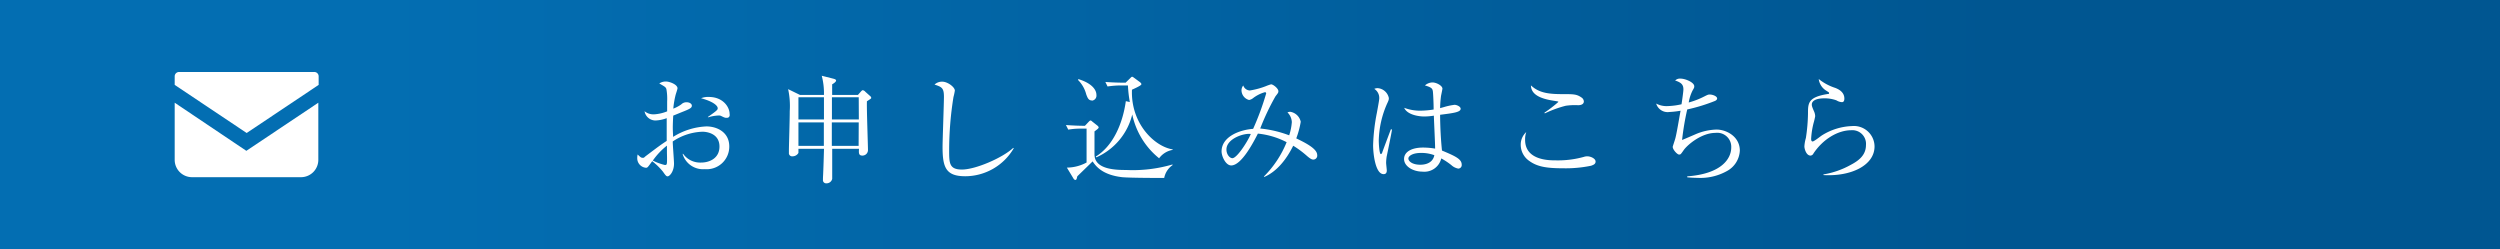 <svg xmlns="http://www.w3.org/2000/svg" xmlns:xlink="http://www.w3.org/1999/xlink" viewBox="0 0 451.51 45"><rect x="0" y="0" width="451.51" height="45" fill="#333333" stroke="none"/><defs><style>.cls-1{fill:url(#linear-gradient);}.cls-2{fill:#fff;}</style><linearGradient id="linear-gradient" y1="22.5" x2="451.51" y2="22.5" gradientUnits="userSpaceOnUse"><stop offset="0.15" stop-color="#036eb2"/><stop offset="0.8" stop-color="#005691"/></linearGradient></defs><g id="レイヤー_2" data-name="レイヤー 2"><g id="レイヤー_1-2" data-name="レイヤー 1"><rect class="cls-1" width="451.51" height="45"/><path class="cls-2" d="M56.71,13H32.33a.79.79,0,0,0-.78.79v1.54l13,8.69,13-8.69V13.8A.79.79,0,0,0,56.71,13Z"/><path class="cls-2" d="M31.55,18.55v10.3A3.13,3.13,0,0,0,34.68,32H54.36a3.13,3.13,0,0,0,3.13-3.13V18.55l-13,8.69Z"/><path class="cls-2" d="M127.28,30.55a3.83,3.83,0,0,1-4-2.76l.1,0a3.77,3.77,0,0,0,3.23,1.57c1.57,0,3.33-.8,3.33-2.89,0-2.39-2.33-2.68-3.06-2.68a10.16,10.16,0,0,0-5.38,1.76c0,.63.23,3.45.23,4,0,1.4-.77,2.3-1.17,2.3-.23,0-.4-.23-.84-.86a11.76,11.76,0,0,0-1.93-1.88c-.77,1.07-.85,1.19-1.11,1.19a1.72,1.72,0,0,1-1.59-1.76,2.77,2.77,0,0,1,.07-.64c.5.48.63.6.9.6s.21,0,.54-.29c2.24-1.68,2.64-2,3.81-2.76,0-2.7,0-3,0-4.11a6.4,6.4,0,0,1-2,.42,2,2,0,0,1-2-1.67,2.55,2.55,0,0,0,1.72.56,7.41,7.41,0,0,0,2.36-.54c0-.38,0-1.45,0-1.8a9.75,9.75,0,0,0-.14-2.24c-.15-.36-.25-.4-1.28-1a2.12,2.12,0,0,1,1.19-.35c.67,0,2.1.54,2.1,1.23,0,.15-.32,1.09-.34,1.18a15.89,15.89,0,0,0-.42,2.49,6.39,6.39,0,0,0,1.43-.76,1.31,1.31,0,0,1,1-.39c.52,0,.92.29.92.6s-.12.51-1.36,1c-.88.35-1.49.61-2,.81-.06,1-.08,1.8-.08,2.1s0,.54.06,1.74a12.32,12.32,0,0,1,6-1.89c1.94,0,4.14,1.05,4.14,3.62A4.08,4.08,0,0,1,127.28,30.55Zm-6.83-3.07c0-.51,0-.86,0-1.18A12.67,12.67,0,0,0,117.9,29a10.11,10.11,0,0,0,2.18.8c.39,0,.39-.13.39-1.3C120.47,28.36,120.45,27.64,120.45,27.48Zm10.81-6.2c-.28,0-.36,0-1.07-.36a1,1,0,0,0-.42-.06,7.37,7.37,0,0,0-1.91.34v-.09c1.76-1.21,1.76-1.32,1.76-1.57,0-.44-.77-1.19-3-1.8a3.33,3.33,0,0,1,1.4-.23c2.52,0,3.75,1.78,3.75,3.08C131.82,20.76,131.82,21.28,131.26,21.28Z"/><path class="cls-2" d="M156.57,18.29c-.06,1.15.19,8,.19,8.81a1,1,0,0,1-1,1c-.69,0-.67-.46-.62-1.23h-4.84c0,.54,0,5.27,0,5.44a1.05,1.05,0,0,1-1.07.8.57.57,0,0,1-.6-.65c0-.11,0-.25,0-.32.1-1.8.16-4.46.19-5.27H144.2c0,.5,0,.58,0,.75a1.22,1.22,0,0,1-1.09.61.57.57,0,0,1-.63-.63s0-.19,0-.5c0-.73.15-5.38.15-7a14.39,14.39,0,0,0-.29-4l2.15,1.05h4.32a12.46,12.46,0,0,0-.4-3.47l2.13.54c.21.06.46.13.46.34s-.44.52-.71.67c0,.16,0,1.27,0,1.92h4.65l.46-.52c.19-.23.33-.34.42-.34a.76.76,0,0,1,.46.28l.86.77a.47.47,0,0,1,.21.36C157.31,17.82,157.22,17.87,156.57,18.29Zm-7.76-.72H144.2v4h4.61ZM144.2,22.1v4.25h4.59c0-.67,0-3.37,0-4.25Zm10.89-4.53h-4.84c0,2.14,0,2.39,0,4h4.86Zm0,4.53h-4.86c0,.6,0,3.58,0,4.25h4.84Z"/><path class="cls-2" d="M174.33,31.83c-3.54,0-4.1-1.63-4.1-5.34,0-1.07.25-7.87.25-9,0-1.63-.4-1.78-1.7-2.22a2,2,0,0,1,1.39-.52c1,0,2.28,1,2.28,1.61a10.52,10.52,0,0,1-.25,1.17,61.13,61.13,0,0,0-.78,9.55c0,2.37,0,3.54,2.31,3.54,2.47,0,7.39-2.14,9.27-3.92l.08.09A10.17,10.17,0,0,1,174.33,31.83Z"/><path class="cls-2" d="M210.26,32.14c-.73,0-6.15,0-7.6-.14-3.6-.42-4.75-2-5.33-2.85-.44.44-2.39,2.32-2.77,2.7-.1.44-.14.65-.35.65a.44.44,0,0,1-.32-.23l-1.21-2a7.58,7.58,0,0,0,3.56-.92V23.23h-.84a13.52,13.52,0,0,0-2.47.18l-.42-.83c1.3.1,2.62.14,3.43.14l.67-.71c.15-.14.23-.25.34-.25a.49.49,0,0,1,.29.17l1,.79c.08.09.18.17.18.3s-.14.27-.75.71v4.16c0,2.71,3.77,2.81,5.72,2.81a25.39,25.39,0,0,0,8.37-1v.13A3.64,3.64,0,0,0,210.26,32.14Zm-13.08-14c-.61,0-.78-.52-1-1.09a5.62,5.62,0,0,0-1.49-2.61l.08-.15c2.18.67,3.25,1.76,3.25,2.87A.91.91,0,0,1,197.18,18.18Zm12.14,10.43a13.82,13.82,0,0,1-4.83-7.9A11.41,11.41,0,0,1,198,28.42l-.09-.15c3.06-1.88,4.84-5.84,5.42-10l.72.16a22.45,22.45,0,0,1-.34-3h-1.21a16.35,16.35,0,0,0-2.47.19l-.4-.82c1.3.1,2.57.13,3.2.13h.46l.88-.86c.11-.11.21-.21.29-.21a.44.44,0,0,1,.23.1l1.2.88c.12.11.25.23.25.36s-.21.33-1.7,1c-.25,6.12,4.09,10.28,7.35,10.78v.09A3.85,3.85,0,0,0,209.32,28.61Z"/><path class="cls-2" d="M237.18,28.82c-.27,0-.54-.15-1.13-.65a17.29,17.29,0,0,0-2.49-1.85c-1.36,2.75-3.14,4.74-5.23,5.64l-.06-.09a18.54,18.54,0,0,0,4.1-6.19,14.35,14.35,0,0,0-5.19-1.55c-.69,1.34-2.91,5.75-4.82,5.75-1,0-1.74-1.67-1.74-2.53,0-2.55,3-3.87,5.7-4.08a48.49,48.49,0,0,0,2.36-6.41.22.22,0,0,0-.23-.21,6.33,6.33,0,0,0-2.11,1.05,1.67,1.67,0,0,1-.75.36,1.84,1.84,0,0,1-1.37-1.74,1.37,1.37,0,0,1,.32-.88,1.3,1.3,0,0,0,1.19.9,13.82,13.82,0,0,0,2.89-.78,8.4,8.4,0,0,1,.94-.33c.38,0,1.32.75,1.32,1.23,0,.23,0,.28-.52.93a43.27,43.27,0,0,0-2.76,5.82,20.24,20.24,0,0,1,5.23,1.23,10,10,0,0,0,.48-2.39,2.63,2.63,0,0,0-.79-1.75,1.27,1.27,0,0,1,.52-.11,2.32,2.32,0,0,1,1.88,1.8,15.74,15.74,0,0,1-.81,3c1.71.83,3.78,1.88,3.78,3A.71.71,0,0,1,237.18,28.82ZM221.5,27c0,.92.61,1.57,1.07,1.57.82,0,2.72-2.93,3.33-4.37C224.66,24,221.5,25.05,221.5,27Z"/><path class="cls-2" d="M250.44,28.27a8,8,0,0,0-.1,1.13c0,.23.12,1.2.12,1.38,0,.61-.35.67-.58.67-1.49,0-1.89-3.72-1.89-5.21a34.58,34.58,0,0,1,.67-5.82c.3-1.63.44-2.41.44-2.68a1.93,1.93,0,0,0-.9-1.69,1.48,1.48,0,0,1,.63-.13,2.24,2.24,0,0,1,2,1.78c0,.27,0,.36-.33,1.05a17.36,17.36,0,0,0-1.49,6.65c0,.34.08,2.43.38,2.43.12,0,.23-.19.27-.35s1.38-3.71,1.53-4.11l.21,0C251.43,23.5,250.46,28.19,250.44,28.27Zm12.94,2.18a2.48,2.48,0,0,1-1.26-.63,12.65,12.65,0,0,0-1.82-1.21A3.13,3.13,0,0,1,256.93,31c-1.8,0-3.35-1-3.35-2.28s1.34-2.07,3.44-2.07a13.11,13.11,0,0,1,2.17.19c0-.94-.21-5.09-.23-5.95a11.77,11.77,0,0,1-1.74.15c-.9,0-3.05-.27-3.62-1.57a8.1,8.1,0,0,0,2.93.52,16.67,16.67,0,0,0,2.39-.21c0-1.32-.1-3.14-.15-3.35-.08-.42-.21-.65-1.42-1a2.11,2.11,0,0,1,1.36-.54c.71,0,1.8.58,1.8,1.13,0,.06-.23,1.19-.25,1.27a19.26,19.26,0,0,0-.17,2.24l.69-.19a11.59,11.59,0,0,1,1.91-.41c.4,0,1.11.31,1.11.71,0,.63-1.34.79-3.71,1.09,0,.14,0,3.28.34,6.46,2.38,1,3.56,1.53,3.56,2.54A.64.64,0,0,1,263.38,30.45Zm-6.74-2.83c-1.63,0-2.28.61-2.28,1,0,.54.77,1.13,2.13,1.13.36,0,2.22,0,2.56-1.72A6.69,6.69,0,0,0,256.64,27.62Z"/><path class="cls-2" d="M287.37,29.93a22.59,22.59,0,0,1-5.17.46c-3,0-4.61-.32-6-1.32a3.54,3.54,0,0,1-1.55-2.87,3.06,3.06,0,0,1,1-2.35,4.06,4.06,0,0,0-.21,1.41c0,3.7,4.34,3.7,5.49,3.7a17.36,17.36,0,0,0,5.13-.63,1.88,1.88,0,0,1,.6-.1c.65,0,1.51.42,1.51.94S287.68,29.8,287.37,29.93ZM285,19a11.43,11.43,0,0,0-2.22.1A20.24,20.24,0,0,0,279,20.48l-.08-.12a23.9,23.9,0,0,0,2.53-1.95c0-.06-.12-.1-.25-.12-1.69-.26-4.67-.67-4.71-2.87C278,16.84,279.83,17,282.32,17c1.84,0,2.43,0,3.29.6a.91.91,0,0,1,.44.72C286.05,18.47,286,19,285,19Z"/><path class="cls-2" d="M311.86,30.91a9.83,9.83,0,0,1-5.3,1.21,18.26,18.26,0,0,1-1.84-.1v-.17c6.22-.46,7.95-3.2,7.95-5.23A2.53,2.53,0,0,0,309.83,24c-2.64,0-5.17,2.28-5.74,3.1s-.56.81-.86.81-1.13-.87-1.13-1.4c0-.06.4-1.25.42-1.34.27-.83.78-4.06,1-5.17a17.88,17.88,0,0,1-2.05.23,2.16,2.16,0,0,1-2.36-1.53,3.94,3.94,0,0,0,2.09.46,12.53,12.53,0,0,0,2.49-.33c.08-.5.34-2.28.34-2.68,0-.86-.38-1.24-1.49-1.61a1.22,1.22,0,0,1,1-.34c.82,0,2.45.67,2.45,1.38,0,.19,0,.26-.29.74a7.32,7.32,0,0,0-.71,2.19,14.36,14.36,0,0,0,2.89-1.13c.54-.27.65-.31.9-.31.54,0,1.34.31,1.34.71,0,.25-.25.4-.46.48a32.11,32.11,0,0,1-4.94,1.51,48.06,48.06,0,0,0-.93,5.51c.38-.15.57-.23,2.35-1a10.23,10.23,0,0,1,3.87-.88c1.8,0,4.21,1.26,4.21,3.81A4.43,4.43,0,0,1,311.86,30.91Z"/><path class="cls-2" d="M329.32,31.62V31.5a15.17,15.17,0,0,0,4.92-1.72C335.73,29,337,28,337,26.2a2.46,2.46,0,0,0-2.64-2.68c-2.49,0-5.17,1.67-6.85,4.21a.63.63,0,0,1-.52.37c-.78,0-1.11-1.23-1.11-1.67a6.75,6.75,0,0,1,.27-1.51,31.75,31.75,0,0,0,.38-4.39c0-1.91,0-3,3.62-3.56.13,0,.19,0,.19-.15s-.06-.15-.57-.48a2.88,2.88,0,0,1-1.3-2.07,9.19,9.19,0,0,0,3,1.61c.46.19,1.63.67,1.63,1.92,0,.46-.17.65-.44.65a2.16,2.16,0,0,1-1-.33,6.23,6.23,0,0,0-2.18-.36c-1.59,0-2.26.5-2.26,1.11,0,.21,0,.34.46,1.38a2.38,2.38,0,0,1,.15.74,12.24,12.24,0,0,1-.29,1.23,14.53,14.53,0,0,0-.44,2.85c0,.12,0,.48.27.48s1.42-.94,1.69-1.11a10.94,10.94,0,0,1,5.41-1.67,3.73,3.73,0,0,1,4.08,3.64C338.58,29.86,334.31,31.91,329.32,31.62Z"/></g></g></svg>